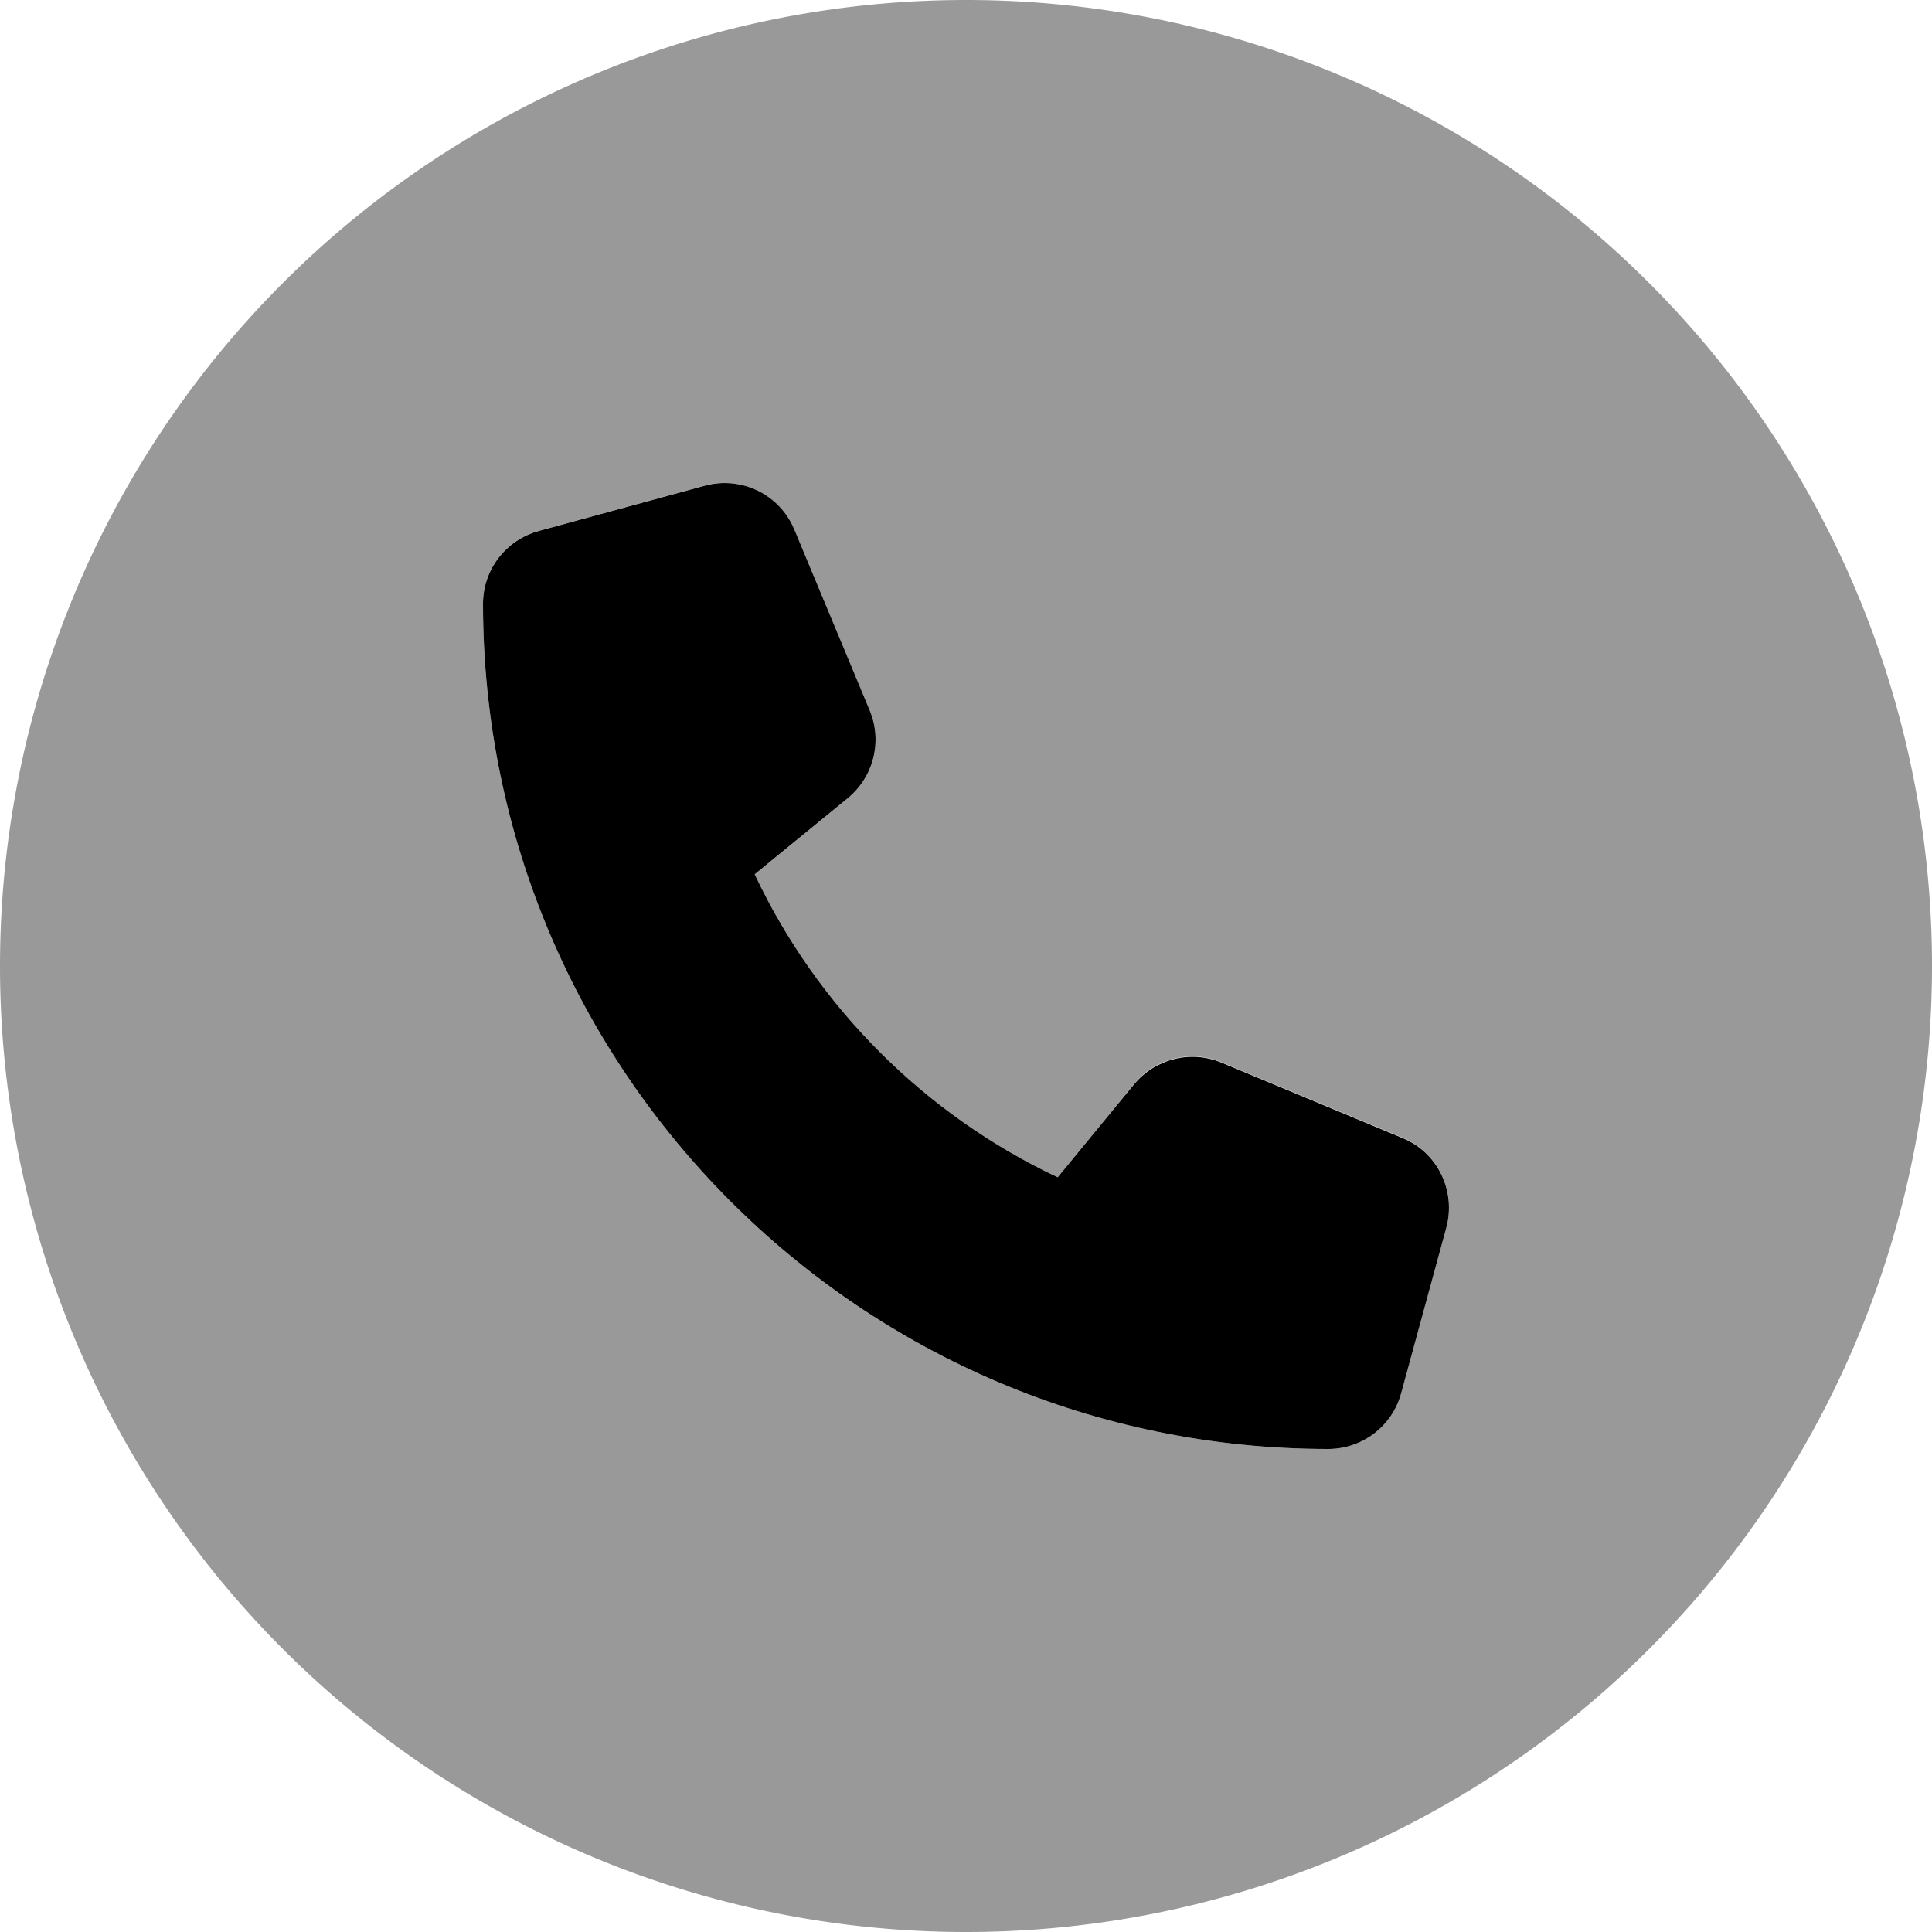 <svg xmlns="http://www.w3.org/2000/svg" viewBox="0 0 512 512"><!--! Font Awesome Pro 6.7.2 by @fontawesome - https://fontawesome.com License - https://fontawesome.com/license (Commercial License) Copyright 2024 Fonticons, Inc. --><defs><style>.fa-secondary{opacity:.4}</style></defs><path class="fa-secondary" d="M0 256a256 256 0 1 0 512 0A256 256 0 1 0 0 256zm128-96c0-9 6-16.9 14.7-19.3c14.7-4 29.3-8 44-12c1.8-.5 3.5-.7 5.3-.7c7.9 0 15.3 4.7 18.5 12.3c6.7 16 13.3 32 20 48c3.4 8.2 1 17.6-5.8 23.2c-8.2 6.7-16.4 13.5-24.7 20.2c16.6 35.2 45.1 63.7 80.3 80.3c6.7-8.2 13.5-16.4 20.2-24.7c5.6-6.8 15-9.2 23.2-5.8c16 6.7 32 13.3 48 20c9.3 3.9 14.2 14 11.6 23.7l-12 44C368.9 378 361 384 352 384c-123.7 0-224-100.3-224-224z"/><path class="fa-primary" d="M210.5 140.3c-3.9-9.3-14-14.2-23.7-11.6l-44 12C134 143.1 128 151 128 160c0 123.7 100.3 224 224 224c9 0 16.9-6 19.3-14.7l12-44c2.6-9.7-2.3-19.9-11.6-23.7l-48-20c-8.2-3.4-17.6-1-23.2 5.8L280.3 312c-35.2-16.6-63.7-45.1-80.3-80.3l24.7-20.2c6.8-5.6 9.2-15 5.8-23.2l-20-48z"/></svg>